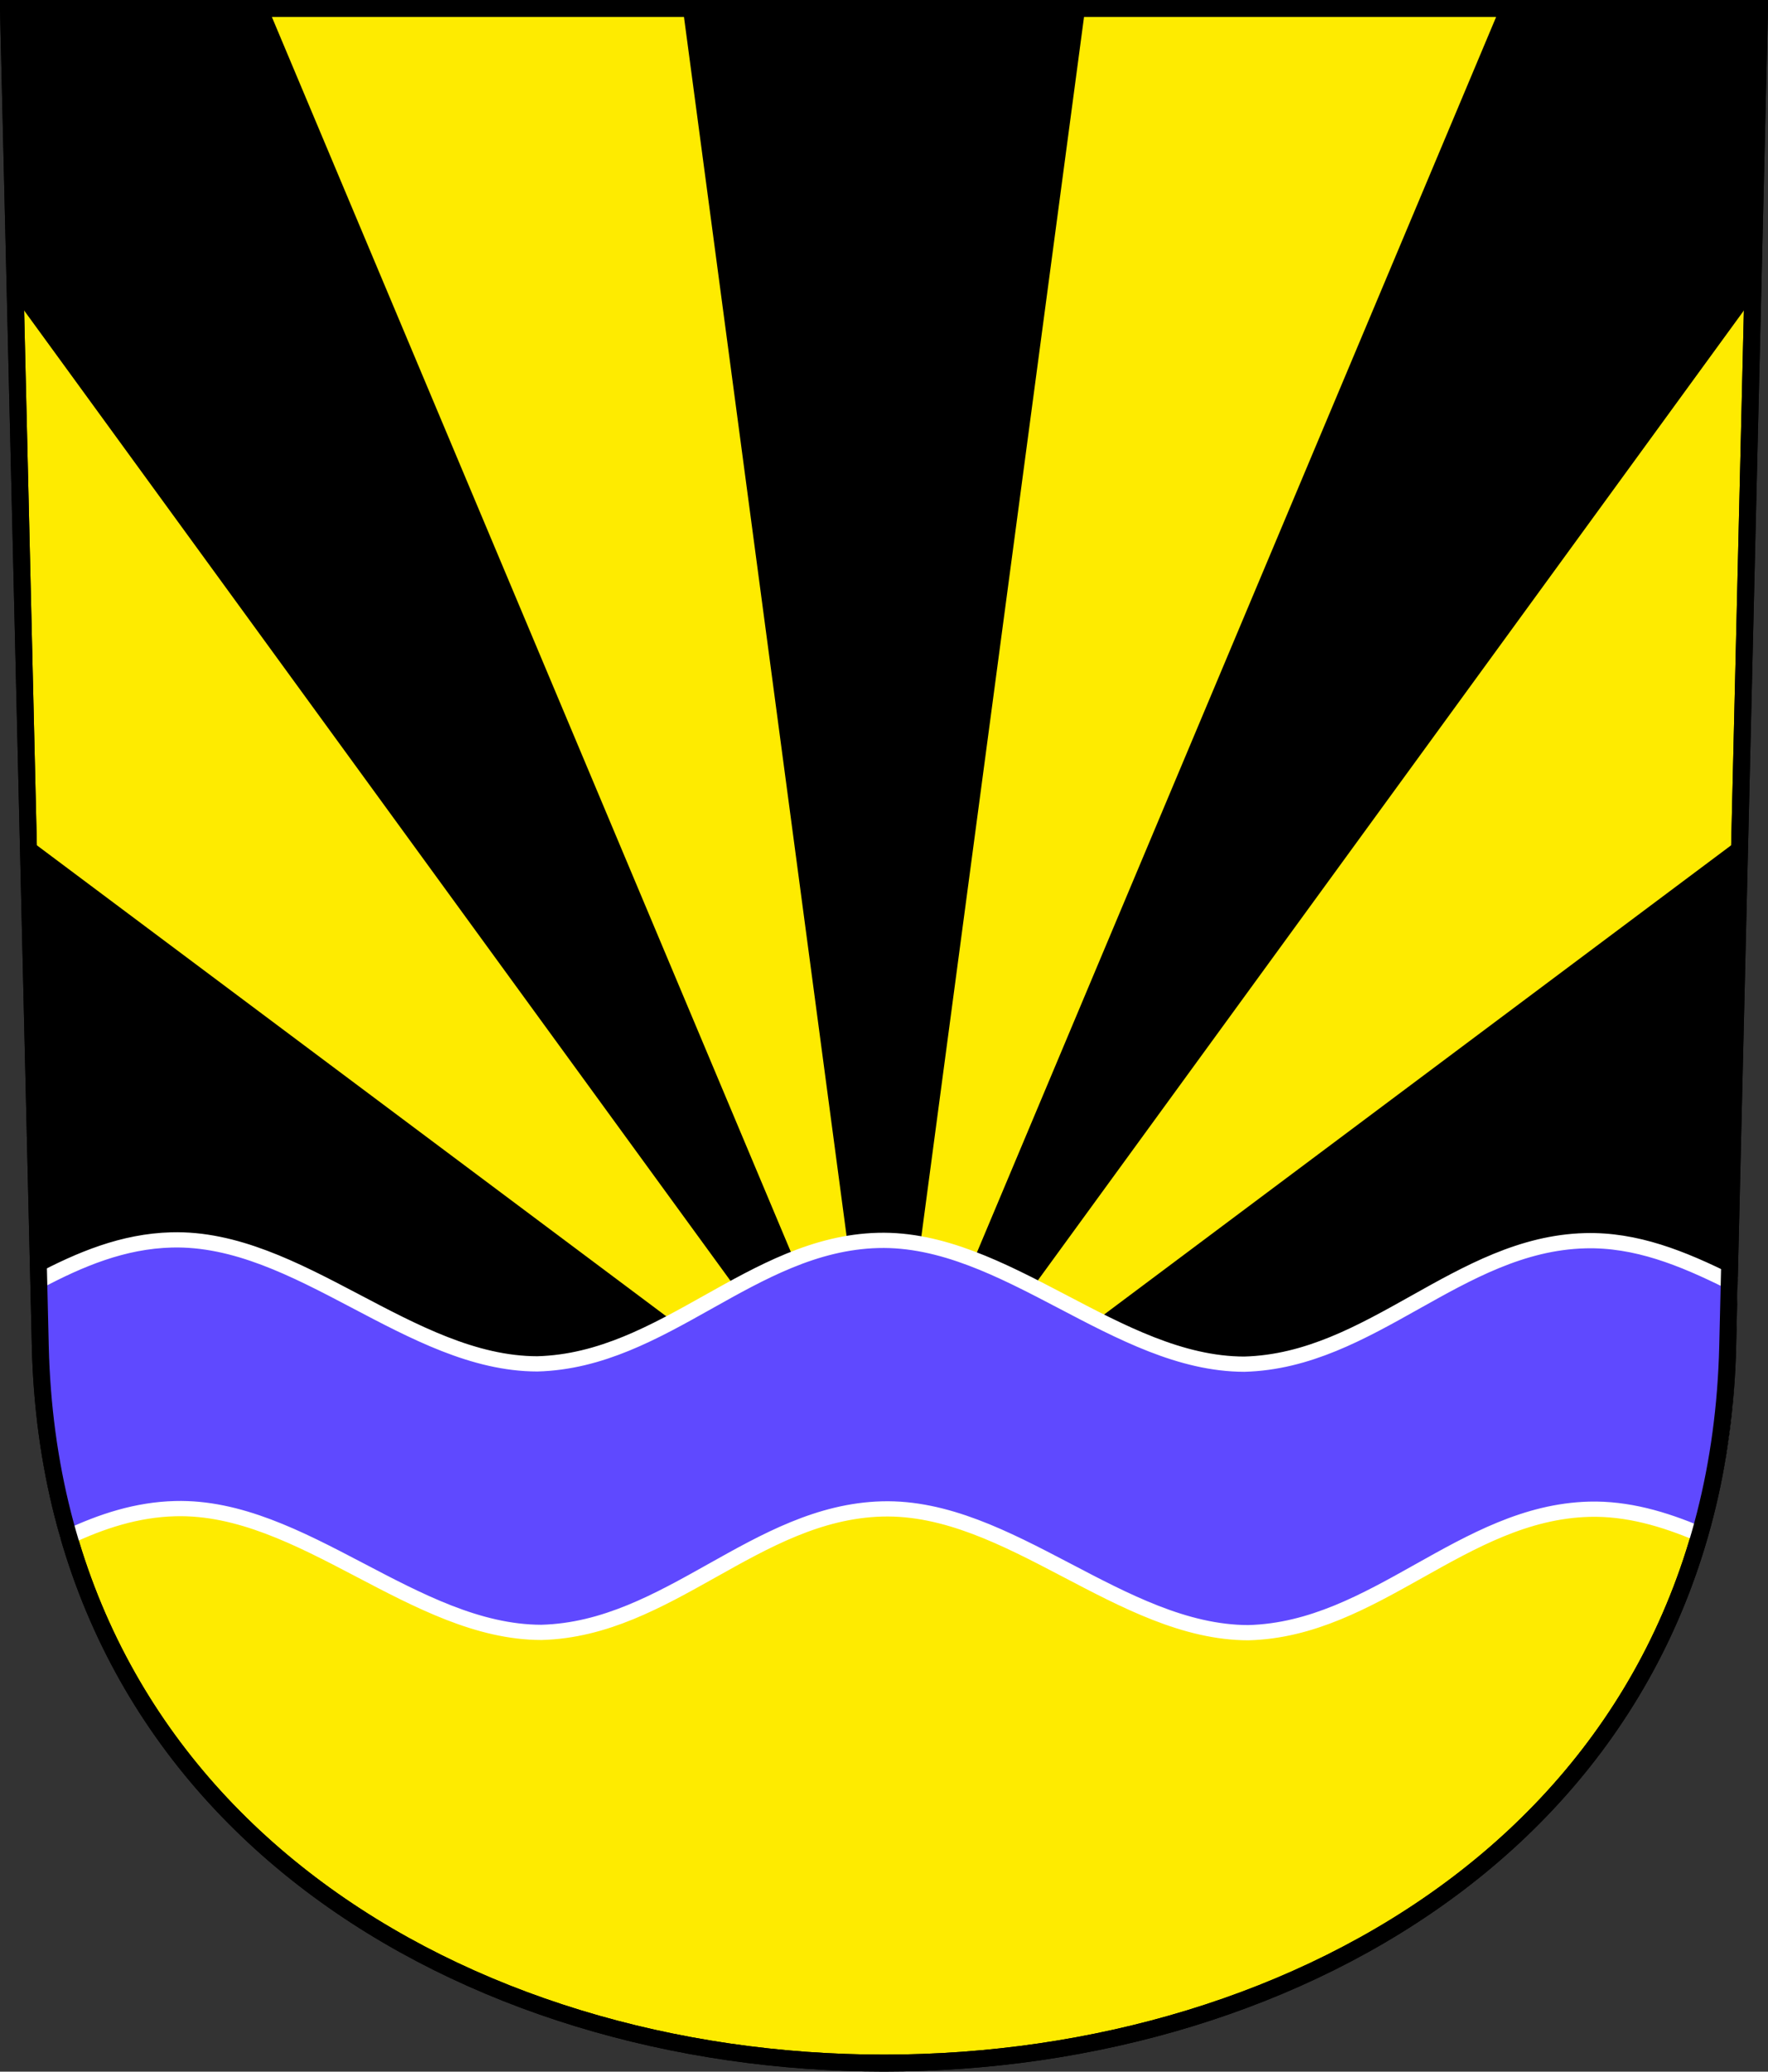 <?xml version="1.0" encoding="UTF-8" standalone="no"?>
<!-- Created with Inkscape (http://www.inkscape.org/) -->

<svg
   xmlns:dc="http://purl.org/dc/elements/1.1/"
   xmlns:cc="http://creativecommons.org/ns#"
   xmlns:rdf="http://www.w3.org/1999/02/22-rdf-syntax-ns#"
   xmlns:svg="http://www.w3.org/2000/svg"
   xmlns="http://www.w3.org/2000/svg"
   xmlns:sodipodi="http://sodipodi.sourceforge.net/DTD/sodipodi-0.dtd"
   xmlns:inkscape="http://www.inkscape.org/namespaces/inkscape"
   version="1.0"
   width="208.86"
   height="244.66"
   id="svg2780"
   inkscape:version="0.92.3 (2405546, 2018-03-11)"
   sodipodi:docname="Kemmental-blazon.svg">
  <rect width="100%" height="100%" fill="#333333" stroke="none"/>
  <sodipodi:namedview
     pagecolor="#ffffff"
     bordercolor="#666666"
     borderopacity="1"
     objecttolerance="10"
     gridtolerance="10"
     guidetolerance="10"
     inkscape:pageopacity="0"
     inkscape:pageshadow="2"
     inkscape:window-width="1752"
     inkscape:window-height="1281"
     id="namedview25"
     showgrid="false"
     inkscape:zoom="2.8284271"
     inkscape:cx="118.56346"
     inkscape:cy="59.608492"
     inkscape:window-x="43"
     inkscape:window-y="114"
     inkscape:window-maximized="0"
     inkscape:current-layer="svg2780"
     inkscape:measure-start="104.255,149.787"
     inkscape:measure-end="104.255,126.383"
     inkscape:object-paths="false"
     inkscape:snap-intersection-paths="true"
     inkscape:snap-nodes="false" />
  <defs
     id="defs2782" />
  <path
     inkscape:connector-curvature="0"
     style="fill:#feeb00;fill-opacity:1;fill-rule:evenodd;stroke:#000000;stroke-width:2;stroke-linecap:butt;stroke-miterlimit:4;stroke-dashoffset:0;stroke-opacity:1"
     id="path4212"
     d="m 1,1 3.761,158.003 c 2.686,112.859 196.652,112.859 199.338,0 L 207.86,1 Z" />
  <path
     style="fill:#000000;fill-rule:evenodd;stroke:#000000;stroke-width:1px;stroke-linecap:butt;stroke-linejoin:miter;stroke-opacity:1;fill-opacity:1"
     d="m 3.349,99.701 1.423,60.283 85.185,4.509 z"
     id="path32800"
     inkscape:connector-curvature="0" />
  <path
     style="fill:#000000;fill-rule:evenodd;stroke:#000000;stroke-width:1px;stroke-linecap:butt;stroke-linejoin:miter;stroke-opacity:1;fill-opacity:1"
     d="M 81.171,1 H 127.689 L 104.43,175.319 Z"
     id="path32804"
     inkscape:connector-curvature="0" />
  <path
     style="fill:#000000;fill-rule:evenodd;stroke:#000000;stroke-width:1px;stroke-linecap:butt;stroke-linejoin:miter;stroke-opacity:1;fill-opacity:1"
     d="m 205.511,99.701 -86.088,64.402 84.313,0.388 z"
     id="path32806"
     inkscape:connector-curvature="0" />
  <path
     style="fill:#000000;fill-rule:evenodd;stroke:#000000;stroke-width:1px;stroke-linecap:butt;stroke-linejoin:miter;stroke-opacity:1;fill-opacity:1"
     d="M 1.794,34.37 104.43,175.319 31.153,1 H 1 Z"
     id="path32810"
     inkscape:connector-curvature="0" />
  <path
     style="fill:#000000;fill-rule:evenodd;stroke:#000000;stroke-width:1px;stroke-linecap:butt;stroke-linejoin:miter;stroke-opacity:1;fill-opacity:1"
     d="M 177.707,1 104.43,175.319 207.066,34.37 207.86,1 Z"
     id="path32812"
     inkscape:connector-curvature="0" />
  <path
     id="path10251"
     style="fill:#5f49ff;fill-opacity:1;fill-rule:evenodd;stroke:#ffffff;stroke-width:1.8;stroke-linecap:butt;stroke-linejoin:miter;stroke-miterlimit:4;stroke-dasharray:none;stroke-opacity:1"
     d="m 8.063,181.504 c 3.959,-1.851 8.083,-3.216 12.634,-3.336 15.014,-0.398 28.25,14.594 43.264,14.615 14.991,-0.398 25.331,-14.183 40.257,-14.579 15.014,-0.398 28.25,14.594 43.264,14.615 14.991,-0.398 25.331,-14.183 40.257,-14.579 4.483,-0.119 8.808,1.134 13.069,2.952 3.442,-12.315 3.186,-18.218 3.549,-29.808 -5.654,-2.815 -11.114,-5.015 -17.108,-4.856 -14.926,0.396 -25.266,14.181 -40.257,14.579 -15.014,-0.022 -28.251,-15.014 -43.264,-14.615 -14.926,0.396 -25.266,14.181 -40.257,14.579 -15.014,-0.022 -28.184,-15.036 -43.198,-14.638 -5.748,0.152 -10.815,2.29 -15.73,4.884 0.46,11.421 0.065,17.663 3.521,30.186 z"
     inkscape:connector-curvature="0"
     sodipodi:nodetypes="cscscsccscscscc" />
  <path
     inkscape:connector-curvature="0"
     style="fill:none;fill-opacity:1;fill-rule:evenodd;stroke:#000000;stroke-width:2;stroke-linecap:butt;stroke-miterlimit:4;stroke-dashoffset:0;stroke-opacity:1"
     id="path4212-5"
     d="M 1,1 4.761,159.003 c 2.686,112.859 196.652,112.859 199.338,0 l 3.761,-158.003 z" />
</svg>
